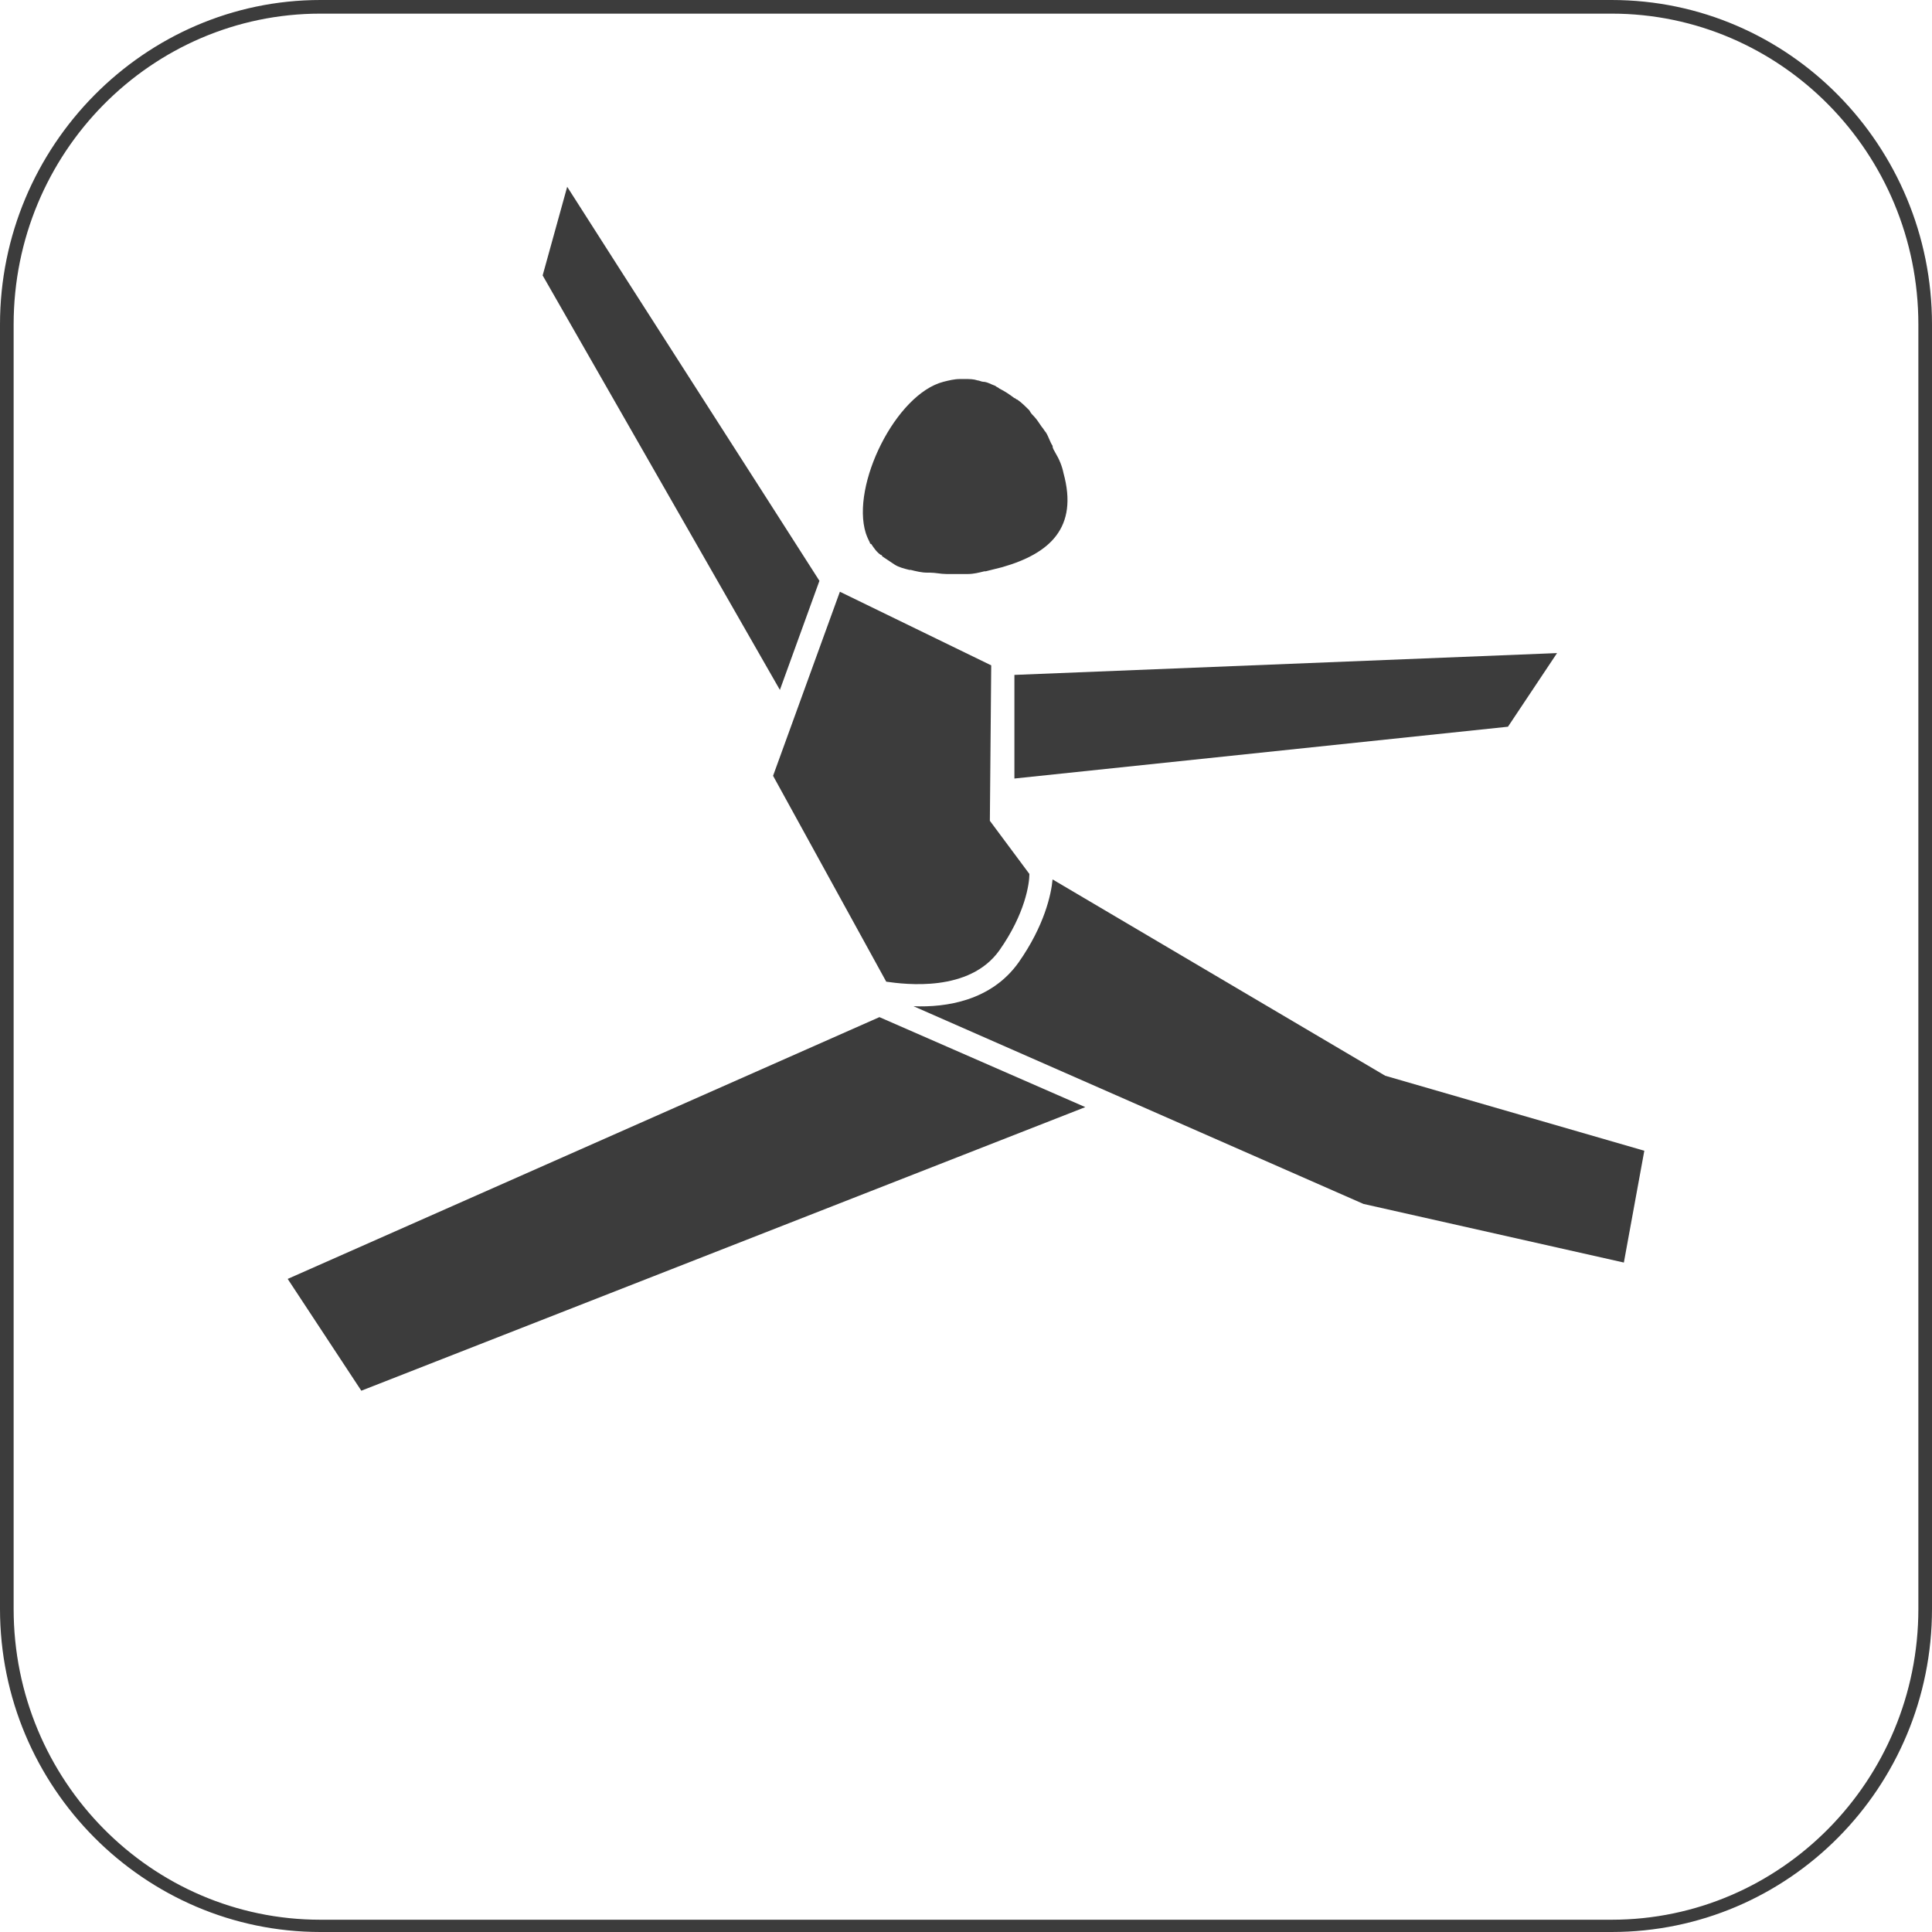 <svg version="1.1" id="Bodenturnen" xmlns="http://www.w3.org/2000/svg" xmlns:xlink="http://www.w3.org/1999/xlink" viewBox="0 0 141.7 141.7">
<style type="text/css">
	.st1{fill:#3C3C3C;}
</style>
<g>

	<path class="st1" d="M118.2,141.7H23.5C10.6,141.7,0,131.1,0,118V23.8C0,10.7,10.6,0,23.5,0h94.7c13,0,23.5,10.7,23.5,23.8V118
		C141.7,131.1,131.2,141.7,118.2,141.7z M23.5,1C11.1,1,1,11.2,1,23.8V118c0,12.6,10.1,22.8,22.5,22.8h94.7
		c12.4,0,22.5-10.2,22.5-22.8V23.8c0-12.6-10.1-22.8-22.5-22.8H23.5z"/>
</g>
<g>
	<g>
		<polygon class="st1" points="21.1,93.8 26.5,102 79.6,81.2 64.5,74.6 		"/>
		<path class="st1" d="M63.5,39.1c0.1,0.3,0.2,0.5,0.3,0.7c0,0.1,0.1,0.1,0.1,0.1c0.2,0.3,0.4,0.6,0.7,0.8c0,0,0.1,0,0.1,0.1
			c0.3,0.2,0.6,0.4,0.9,0.6c0,0,0,0,0,0c0.3,0.2,0.7,0.3,1.1,0.4c0,0,0.1,0,0.1,0c0.4,0.1,0.8,0.2,1.2,0.2c0.1,0,0.1,0,0.2,0
			c0.4,0,0.8,0.1,1.2,0.1c0.1,0,0.1,0,0.2,0c0.4,0,0.8,0,1.2,0c0.1,0,0.1,0,0.2,0c0.4,0,0.8-0.1,1.2-0.2c0,0,0.1,0,0.1,0
			c0.4-0.1,0.8-0.2,1.2-0.3c3.5-1,5.6-2.9,4.5-6.9c-0.1-0.5-0.3-1-0.6-1.5c-0.1-0.2-0.2-0.3-0.2-0.5c-0.2-0.3-0.3-0.7-0.5-1
			c-0.1-0.1-0.2-0.3-0.3-0.4c-0.2-0.3-0.4-0.6-0.6-0.8c-0.1-0.1-0.2-0.2-0.3-0.4c-0.3-0.3-0.6-0.6-0.9-0.8c-0.1,0-0.1-0.1-0.2-0.1
			c-0.4-0.3-0.7-0.5-1.1-0.7c-0.1-0.1-0.2-0.1-0.3-0.2c-0.3-0.1-0.6-0.3-0.9-0.3c-0.1,0-0.3-0.1-0.4-0.1c-0.3-0.1-0.6-0.1-0.9-0.1
			c-0.1,0-0.3,0-0.4,0c-0.4,0-0.8,0.1-1.2,0.2C65.7,28.9,62.4,35.6,63.5,39.1z"/>
		<path class="st1" d="M41.6,13.7l-1.8,6.5l17.4,30.4l2.9-8C56.4,36.8,45.1,19.2,41.6,13.7z"/>
		<polygon class="st1" points="110.6,53.3 114.2,47.9 74.4,49.5 74.4,57.1 		"/>
		<path class="st1" d="M73.3,69.7c1.9-2.7,2.2-4.9,2.2-5.6l-2.9-3.9l0.1-11.4l-11.1-5.4l-4.9,13.5L65,72
			C66.4,72.2,71.1,72.8,73.3,69.7z"/>
		<path class="st1" d="M120.6,84.4l-19-5.5L77.2,64.5c-0.1,1.1-0.6,3.4-2.5,6.1c-2,2.8-5.3,3.3-7.7,3.2l33,14.5l19.1,4.3L120.6,84.4
			z"/>
	</g>
</g>
</svg>
